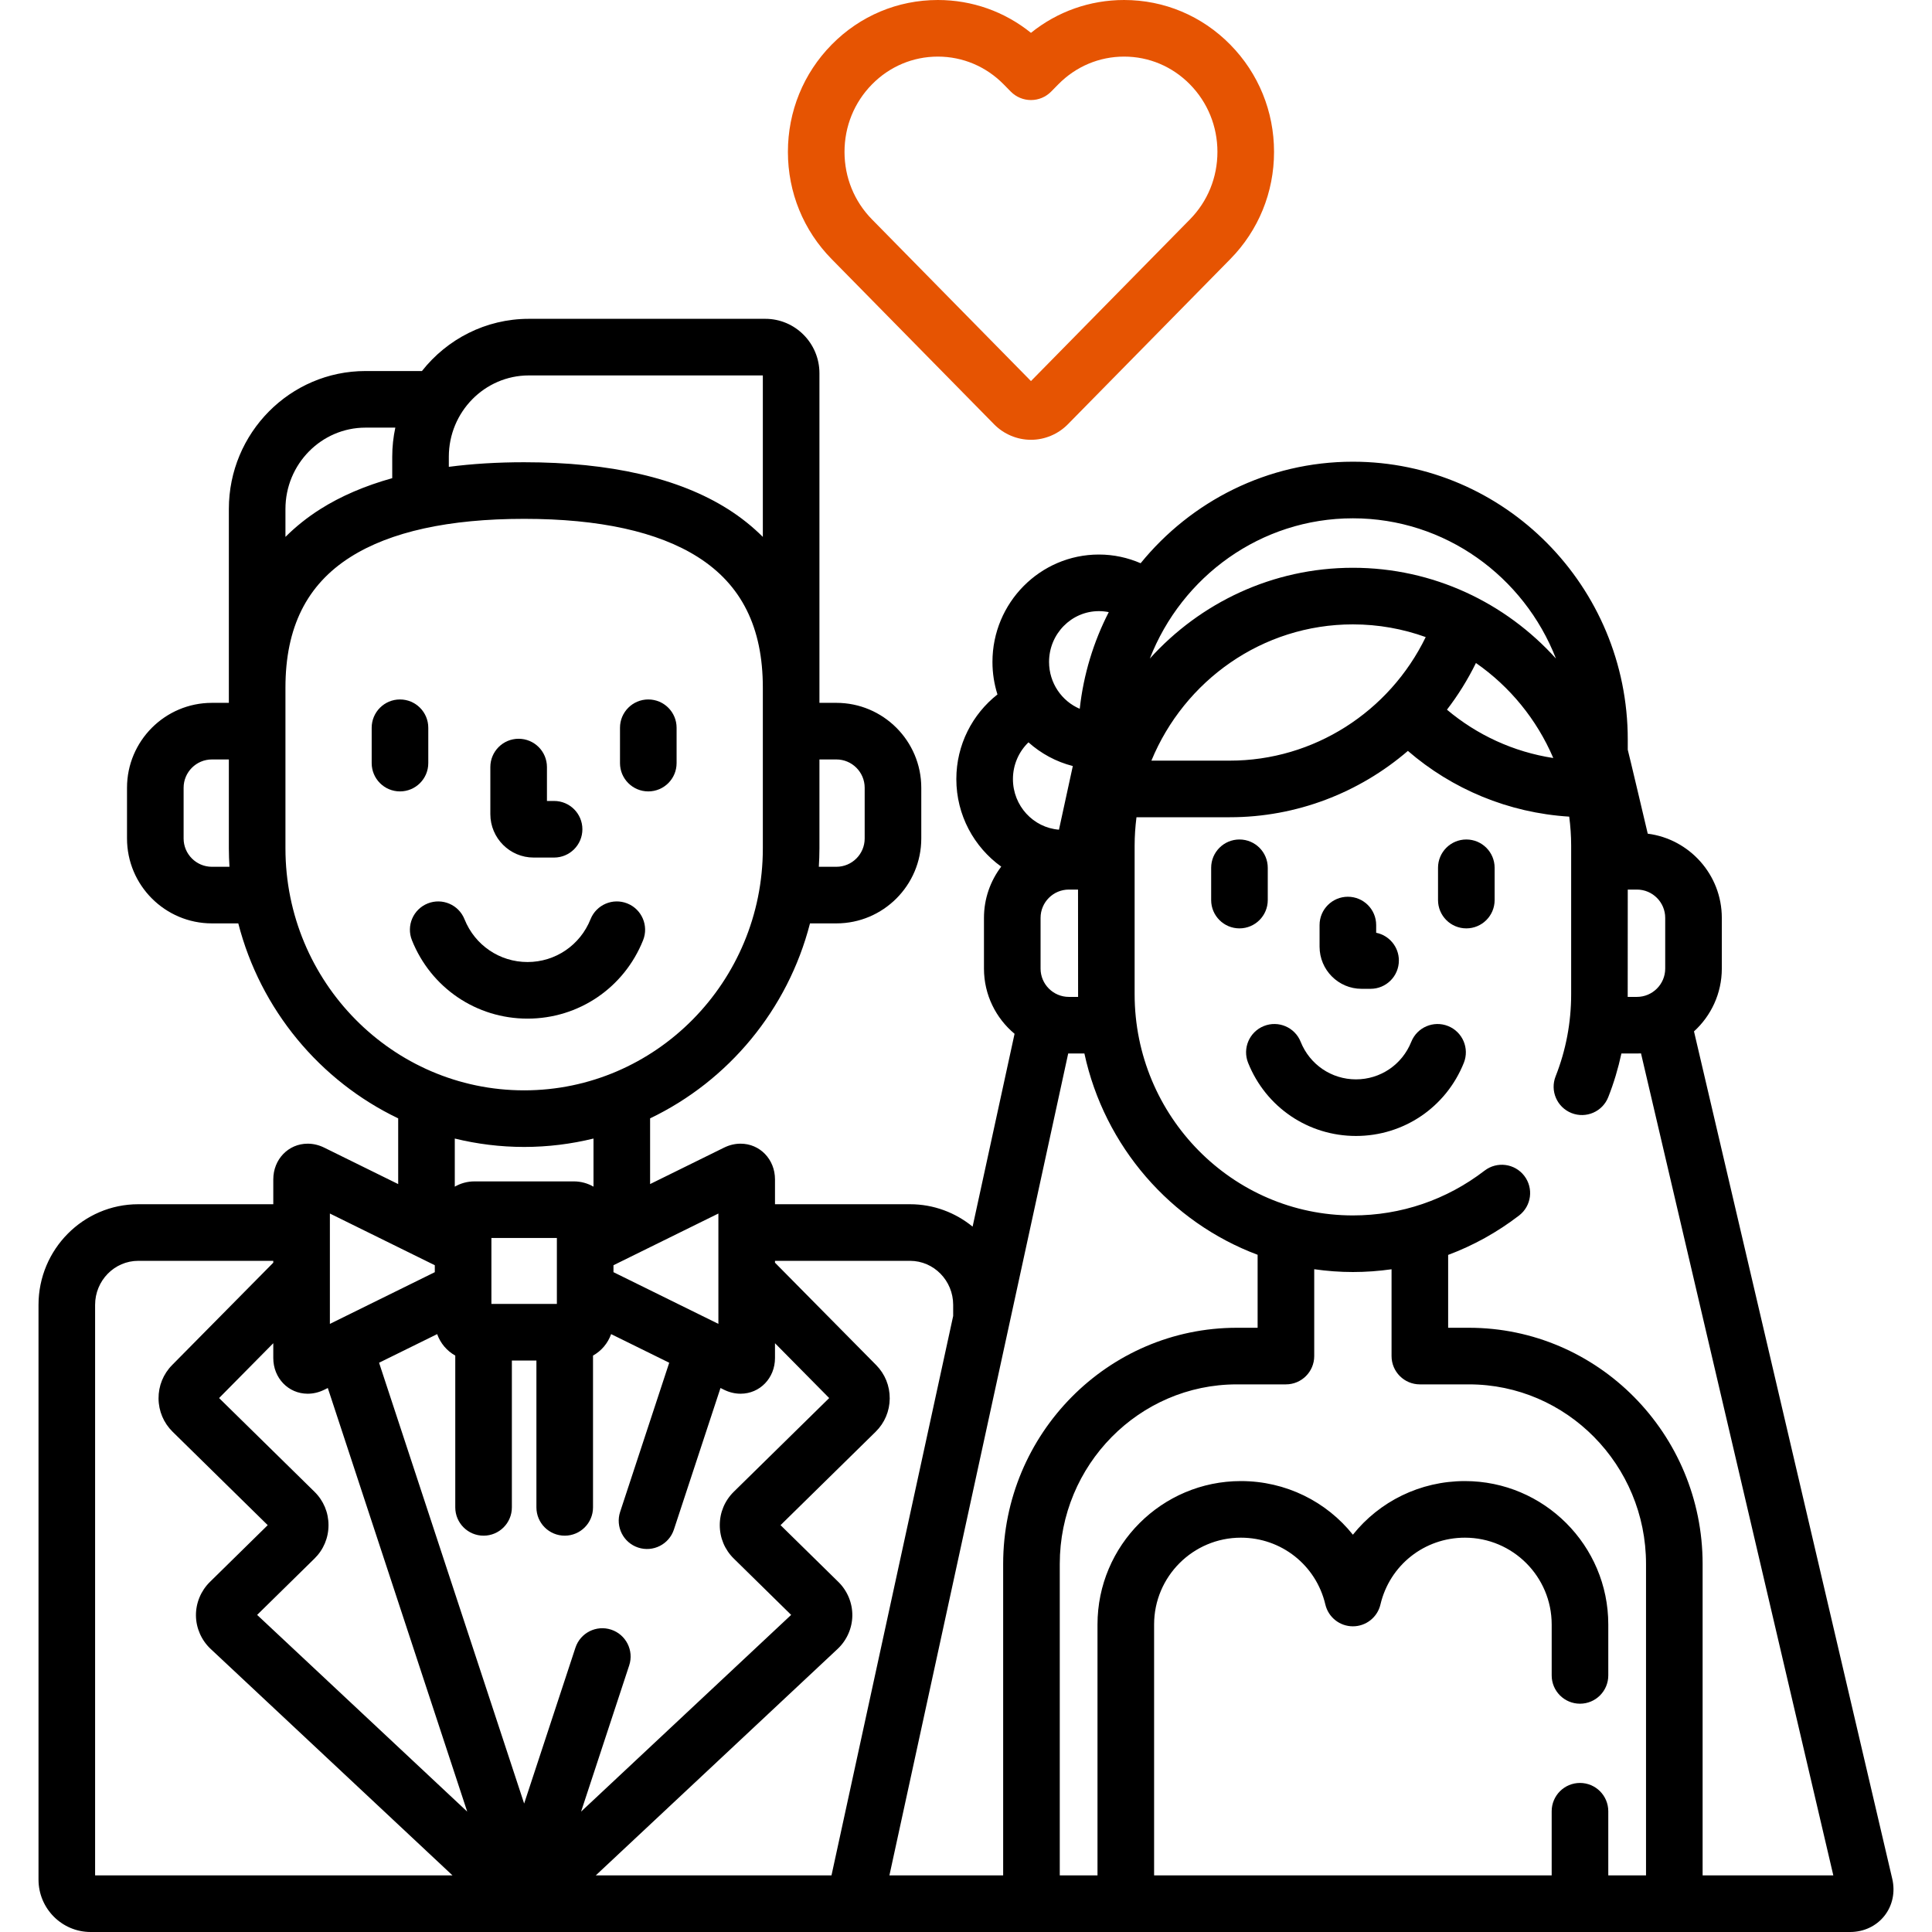 <svg width="266" height="266" viewBox="0 0 266 266" fill="none" xmlns="http://www.w3.org/2000/svg">
<path d="M169.386 6.148C165.484 2.183 160.294 0 154.768 0C150.052 0 145.578 1.591 141.944 4.521C138.31 1.59 133.837 0 129.122 0C123.596 0 118.405 2.183 114.504 6.147C110.619 10.095 108.48 15.338 108.48 20.911C108.48 26.485 110.619 31.727 114.503 35.673L136.875 58.425C138.206 59.778 140.053 60.553 141.944 60.553C143.835 60.553 145.682 59.778 147.016 58.424L169.385 35.675C173.27 31.727 175.411 26.485 175.411 20.911C175.411 15.338 173.271 10.095 169.386 6.148ZM163.829 30.209L141.944 52.466L120.058 30.208C117.617 27.728 116.273 24.426 116.273 20.911C116.273 17.396 117.617 14.094 120.059 11.613C122.482 9.149 125.701 7.793 129.122 7.793C132.542 7.793 135.76 9.149 138.184 11.613L139.166 12.612C139.899 13.356 140.899 13.775 141.943 13.776H141.944C142.989 13.776 143.989 13.357 144.721 12.613L145.705 11.614C148.129 9.149 151.347 7.793 154.768 7.793C158.188 7.793 161.406 9.149 163.83 11.614C166.271 14.095 167.617 17.396 167.617 20.911C167.617 24.426 166.272 27.727 163.829 30.209Z" fill="#E65402"/>
<path d="M76.287 110.277H75.304V105.611C75.304 103.459 73.559 101.714 71.407 101.714C69.255 101.714 67.511 103.459 67.511 105.611V112.088C67.511 115.386 70.184 118.069 73.469 118.069H76.287C78.439 118.069 80.184 116.325 80.184 114.173C80.184 112.021 78.439 110.277 76.287 110.277Z" fill="black"/>
<path d="M55.07 96.302C52.918 96.302 51.174 98.047 51.174 100.199V105.065C51.174 107.217 52.918 108.962 55.07 108.962C57.222 108.962 58.967 107.217 58.967 105.065V100.199C58.967 98.047 57.222 96.302 55.07 96.302Z" fill="black"/>
<path d="M89.258 96.302C87.106 96.302 85.362 98.047 85.362 100.199V105.065C85.362 107.217 87.106 108.962 89.258 108.962C91.41 108.962 93.155 107.217 93.155 105.065V100.199C93.155 98.047 91.41 96.302 89.258 96.302Z" fill="black"/>
<path d="M86.371 124.389C84.373 123.589 82.106 124.56 81.306 126.558C79.873 130.139 76.466 132.453 72.629 132.453C68.791 132.453 65.384 130.139 63.951 126.558C63.151 124.56 60.884 123.59 58.886 124.389C56.888 125.189 55.916 127.457 56.717 129.455C59.341 136.01 65.588 140.246 72.63 140.246C79.67 140.246 85.916 136.01 88.54 129.455C89.341 127.457 88.369 125.189 86.371 124.389Z" fill="black"/>
<path d="M189.473 128.424V127.361C189.473 125.209 187.729 123.465 185.576 123.465C183.424 123.465 181.68 125.209 181.68 127.361V130.339C181.68 133.539 184.272 136.141 187.46 136.141H188.702C190.854 136.141 192.598 134.396 192.598 132.244C192.598 130.356 191.256 128.782 189.473 128.424Z" fill="black"/>
<path d="M170.65 115.581C168.498 115.581 166.754 117.326 166.754 119.477V123.924C166.754 126.075 168.498 127.82 170.65 127.82C172.802 127.82 174.547 126.075 174.547 123.924V119.477C174.547 117.326 172.802 115.581 170.65 115.581Z" fill="black"/>
<path d="M201.886 115.581C199.733 115.581 197.989 117.326 197.989 119.477V123.924C197.989 126.075 199.733 127.82 201.886 127.82C204.038 127.82 205.782 126.075 205.782 123.924V119.477C205.782 117.326 204.038 115.581 201.886 115.581Z" fill="black"/>
<path d="M199.373 141.267C197.376 140.467 195.107 141.437 194.307 143.435C193.049 146.578 190.059 148.609 186.692 148.609C183.324 148.609 180.335 146.578 179.076 143.435C178.276 141.437 176.009 140.465 174.01 141.267C172.013 142.067 171.042 144.334 171.841 146.332C174.291 152.449 180.12 156.401 186.692 156.401C193.263 156.401 199.092 152.449 201.542 146.332C202.341 144.334 201.37 142.067 199.373 141.267Z" fill="black"/>
<path d="M260.53 258.686L233.231 142.003C235.582 139.863 237.061 136.78 237.061 133.358V126.373C237.061 120.433 232.606 115.518 226.863 114.782C226.863 114.782 224.194 103.459 224.112 103.226V101.822C224.112 80.728 207.135 63.568 186.267 63.568C174.51 63.568 163.989 69.016 157.043 77.546C155.277 76.781 153.337 76.349 151.296 76.349C143.215 76.349 136.642 82.981 136.642 91.134C136.642 92.695 136.884 94.199 137.331 95.612C133.89 98.32 131.669 102.533 131.669 107.266C131.669 112.235 134.114 116.637 137.85 119.319C136.36 121.281 135.474 123.726 135.474 126.374V133.358C135.474 136.962 137.114 140.189 139.686 142.335L133.91 168.885C131.552 166.96 128.556 165.8 125.293 165.8H106.702V162.374C106.702 159.621 104.623 157.463 101.969 157.463C101.189 157.463 100.421 157.647 99.685 158.009L89.507 163.024V153.977C100.281 148.818 108.47 139.013 111.521 127.133H115.153C121.599 127.133 126.843 121.89 126.843 115.444V108.459C126.843 102.013 121.599 96.769 115.153 96.769H112.821V94.666V51.386C112.821 47.255 109.48 43.896 105.373 43.896H72.814C66.857 43.896 61.542 46.709 58.093 51.084H50.32C39.947 51.084 31.509 59.603 31.509 70.075V94.666V96.769H29.177C22.731 96.769 17.487 102.013 17.487 108.459V115.444C17.487 121.89 22.731 127.133 29.177 127.133H32.808C35.859 139.013 44.048 148.817 54.823 153.977V163.025L44.643 158.01C43.908 157.647 43.14 157.463 42.359 157.463C39.706 157.463 37.627 159.62 37.627 162.374V165.8H19.036C11.463 165.8 5.302 172.015 5.302 179.655V258.784C5.302 262.763 8.521 266 12.479 266H254.73C256.607 266 258.326 265.192 259.444 263.782C260.561 262.372 260.957 260.515 260.53 258.686ZM112.821 116.812V104.562H115.153C117.302 104.562 119.05 106.31 119.05 108.459V115.444C119.05 117.593 117.302 119.34 115.153 119.34H112.736C112.786 118.503 112.821 117.662 112.821 116.812ZM29.177 119.34C27.029 119.34 25.28 117.593 25.28 115.444V108.459C25.28 106.31 27.029 104.562 29.177 104.562H31.509V116.812C31.509 117.662 31.542 118.503 31.593 119.34H29.177ZM224.112 122.477H225.372C227.519 122.477 229.268 124.224 229.268 126.373V133.358C229.268 135.506 227.52 137.254 225.371 137.254H224.104C224.105 137.128 224.112 122.477 224.112 122.477ZM186.267 71.361C198.956 71.361 209.826 79.376 214.225 90.672C207.299 82.996 197.33 78.172 186.267 78.172C175.204 78.172 165.236 82.996 158.31 90.672C162.709 79.376 173.579 71.361 186.267 71.361ZM213.857 104.365C208.366 103.521 203.337 101.18 199.219 97.71C200.744 95.725 202.083 93.575 203.209 91.283C207.87 94.521 211.588 99.053 213.857 104.365ZM196.294 87.714C191.289 98.02 180.859 104.726 169.331 104.726H158.526C163.06 93.72 173.785 85.965 186.267 85.965C189.782 85.965 193.156 86.585 196.294 87.714ZM151.297 84.141C151.762 84.141 152.216 84.189 152.655 84.279C150.568 88.347 149.181 92.836 148.66 97.588C146.182 96.533 144.435 94.038 144.435 91.134C144.435 87.278 147.513 84.141 151.297 84.141ZM148.434 137.254H147.164C145.015 137.254 143.267 135.506 143.267 133.358V126.373C143.267 124.224 145.015 122.477 147.164 122.477H148.424C148.424 122.477 148.432 137.128 148.434 137.254ZM139.462 107.266C139.462 105.275 140.285 103.48 141.6 102.206C143.323 103.745 145.407 104.883 147.706 105.469L145.8 114.232C142.261 113.957 139.462 110.942 139.462 107.266ZM98.909 167.079V182.272L84.464 175.154V174.197L98.909 167.079ZM61.795 62.888C61.795 56.712 66.738 51.689 72.814 51.689H105.028V73.92C103.618 72.516 102.031 71.238 100.242 70.105C93.472 65.817 84.025 63.642 72.165 63.642C68.472 63.642 65.013 63.854 61.795 64.274V62.888ZM39.301 70.075C39.301 63.9 44.244 58.877 50.32 58.877H54.429C54.152 60.17 54.003 61.511 54.003 62.887V65.835C50.242 66.886 46.926 68.307 44.087 70.105C42.299 71.238 40.711 72.516 39.301 73.92V70.075ZM39.301 116.812V94.666C39.301 86.386 42.23 80.505 48.257 76.689C53.761 73.203 61.804 71.435 72.165 71.435C82.525 71.435 90.569 73.203 96.073 76.689C102.099 80.505 105.028 86.386 105.028 94.666V116.812C105.028 135.178 90.285 150.12 72.165 150.12C54.044 150.12 39.301 135.178 39.301 116.812ZM65.32 162.656C64.335 162.656 63.413 162.922 62.615 163.38V156.757C65.68 157.506 68.876 157.913 72.165 157.913C75.454 157.913 78.649 157.506 81.714 156.757V163.38C80.916 162.922 79.994 162.656 79.009 162.656H65.32ZM76.671 170.449V179.528H67.657V170.449H76.671ZM45.419 167.08L59.864 174.198V175.155L45.419 182.274V167.08ZM13.094 258.207V179.654C13.094 176.312 15.759 173.593 19.036 173.593H37.625V173.849L23.699 187.941C22.481 189.174 21.816 190.81 21.829 192.548C21.842 194.286 22.53 195.912 23.767 197.127L36.86 209.985L28.896 217.808C27.657 219.025 26.958 220.714 26.978 222.442C26.999 224.169 27.738 225.841 29.006 227.028L62.303 258.207H13.094ZM35.402 222.341L43.298 214.586C44.544 213.364 45.229 211.73 45.229 209.986C45.23 208.242 44.544 206.609 43.299 205.386L30.164 192.486L37.626 184.936V186.978C37.626 189.731 39.705 191.889 42.359 191.889C43.139 191.889 43.907 191.706 44.643 191.343L45.132 191.102L64.326 249.425L35.402 222.341ZM84.146 224.372C82.101 223.699 79.9 224.811 79.227 226.855L72.165 248.314L52.191 187.623L60.189 183.683C60.638 184.943 61.527 185.996 62.682 186.638V207.537C62.682 209.689 64.427 211.434 66.579 211.434C68.731 211.434 70.475 209.689 70.475 207.537V187.321H73.854V207.537C73.854 209.689 75.599 211.434 77.751 211.434C79.903 211.434 81.647 209.689 81.647 207.537V186.637C82.803 185.995 83.692 184.942 84.14 183.682L92.139 187.623L85.382 208.153C84.709 210.197 85.821 212.4 87.865 213.072C89.908 213.745 92.111 212.633 92.784 210.59L99.198 191.102L99.685 191.342C100.421 191.705 101.189 191.888 101.97 191.888C104.623 191.888 106.702 189.731 106.702 186.977V184.936L114.164 192.486L101.03 205.386C99.785 206.609 99.099 208.243 99.099 209.986C99.099 211.73 99.785 213.364 101.03 214.586L108.927 222.341L80.004 249.425L86.629 229.292C87.302 227.247 86.19 225.045 84.146 224.372ZM82.026 258.207L115.322 227.028C116.59 225.841 117.33 224.169 117.35 222.442C117.371 220.714 116.672 219.025 115.432 217.807L107.467 209.985L120.56 197.127C121.797 195.912 122.485 194.286 122.498 192.548C122.511 190.81 121.847 189.173 120.628 187.941L106.702 173.849V173.593H125.293C128.569 173.593 131.234 176.312 131.234 179.654V181.186L114.48 258.207H82.026ZM138.116 258.207H122.455L147.071 145.045C147.102 145.045 147.133 145.047 147.164 145.047H149.302C152.068 157.851 161.19 168.279 173.15 172.761V182.809H170.286C152.548 182.809 138.116 197.394 138.116 215.321V258.207ZM226.626 258.207H221.43V249.375C221.43 247.223 219.686 245.478 217.534 245.478C215.381 245.478 213.637 247.223 213.637 249.375V258.207H158.898V223.658C158.898 217.069 164.258 211.709 170.847 211.709C176.419 211.709 181.2 215.492 182.475 220.909C182.889 222.67 184.459 223.913 186.268 223.913C188.076 223.913 189.647 222.669 190.061 220.909C191.335 215.492 196.116 211.709 201.688 211.709C208.278 211.709 213.638 217.069 213.638 223.658V230.671C213.638 232.823 215.382 234.568 217.534 234.568C219.686 234.568 221.431 232.823 221.431 230.671V223.658C221.431 212.772 212.574 203.916 201.688 203.916C195.507 203.916 189.914 206.736 186.268 211.3C182.622 206.735 177.029 203.916 170.847 203.916C159.961 203.916 151.105 212.772 151.105 223.658V258.207H145.91V215.322C145.91 201.692 156.845 190.602 170.287 190.602H177.047C179.199 190.602 180.944 188.858 180.944 186.706V174.748C182.684 174.997 184.46 175.134 186.268 175.134C188.066 175.134 189.842 175.002 191.591 174.754V186.705C191.591 188.857 193.335 190.602 195.487 190.602H202.248C215.69 190.602 226.626 201.691 226.626 215.321V258.207ZM234.418 258.207V215.322C234.418 197.394 219.987 182.809 202.248 182.809H199.383V172.778C202.85 171.482 206.132 169.669 209.147 167.353C210.854 166.042 211.174 163.595 209.863 161.889C208.552 160.183 206.108 159.862 204.399 161.173C199.147 165.208 192.877 167.341 186.267 167.341C169.697 167.341 156.217 153.675 156.217 136.878V116.427C156.217 115.102 156.31 113.799 156.472 112.518H169.33C178.519 112.518 187.144 109.141 193.84 103.385C199.923 108.638 207.647 111.911 216.052 112.436C216.222 113.743 216.319 115.073 216.319 116.427V136.878C216.319 140.79 215.598 144.597 214.178 148.193C213.388 150.195 214.37 152.458 216.371 153.248C218.373 154.039 220.636 153.058 221.426 151.055C222.199 149.098 222.797 147.09 223.237 145.047H225.371C225.56 145.047 225.749 145.041 225.936 145.032L252.414 258.207H234.418Z" fill="black"/>
</svg>
